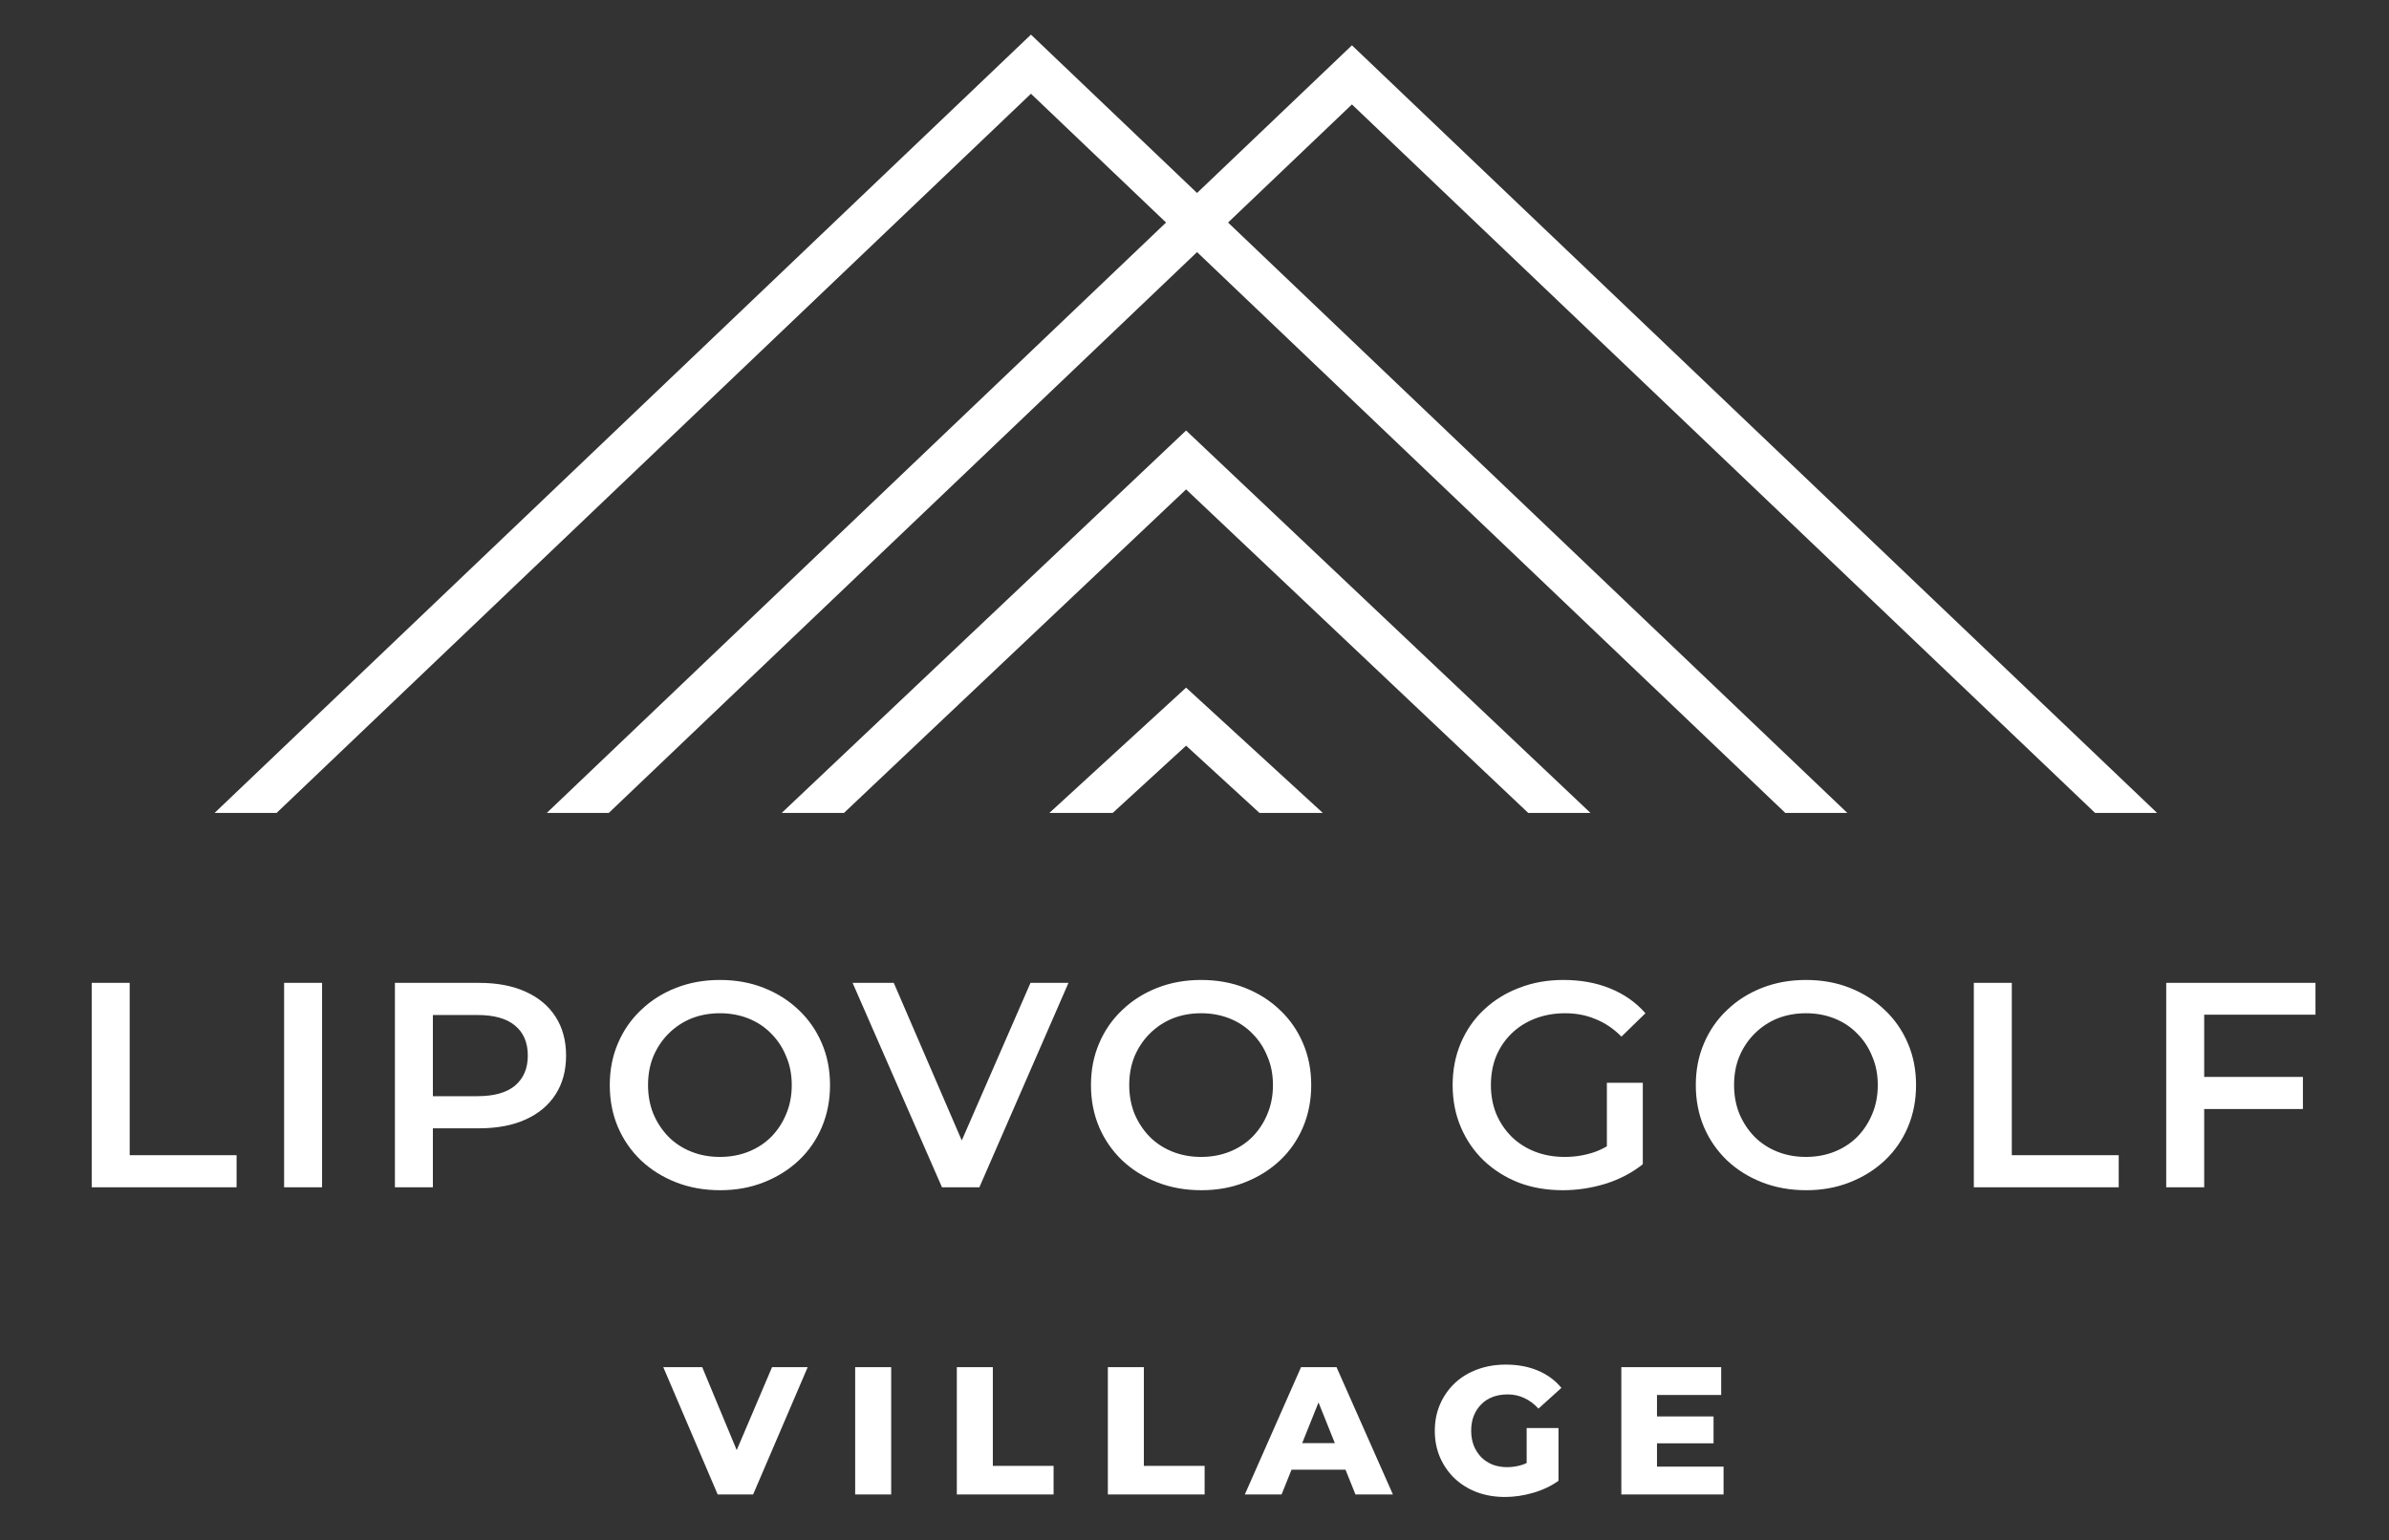 <?xml version="1.0" encoding="UTF-8"?> <svg xmlns="http://www.w3.org/2000/svg" width="521" height="336" viewBox="0 0 521 336" fill="none"><rect x="0" y="0" width="521" height="336" fill="#333333" stroke="none"/><path d="M20 259V214.408H28.281V251.993H51.597V259H20ZM61.957 259V214.408H70.238V259H61.957ZM86.122 259V214.408H104.468C108.418 214.408 111.794 215.045 114.597 216.319C117.442 217.593 119.629 219.419 121.158 221.797C122.687 224.176 123.452 227 123.452 230.27C123.452 233.54 122.687 236.364 121.158 238.742C119.629 241.121 117.442 242.947 114.597 244.221C111.794 245.495 108.418 246.132 104.468 246.132H90.708L94.403 242.246V259H86.122ZM94.403 243.138L90.708 239.125H104.086C107.738 239.125 110.477 238.36 112.304 236.831C114.172 235.26 115.106 233.073 115.106 230.27C115.106 227.425 114.172 225.237 112.304 223.709C110.477 222.18 107.738 221.415 104.086 221.415H90.708L94.403 217.338V243.138ZM157.06 259.637C153.578 259.637 150.372 259.064 147.441 257.917C144.511 256.77 141.963 255.178 139.797 253.139C137.631 251.058 135.953 248.638 134.764 245.877C133.575 243.074 132.981 240.017 132.981 236.704C132.981 233.391 133.575 230.355 134.764 227.594C135.953 224.792 137.631 222.371 139.797 220.332C141.963 218.251 144.511 216.638 147.441 215.491C150.372 214.344 153.557 213.771 156.997 213.771C160.479 213.771 163.664 214.344 166.552 215.491C169.482 216.638 172.031 218.251 174.196 220.332C176.362 222.371 178.04 224.792 179.229 227.594C180.418 230.355 181.013 233.391 181.013 236.704C181.013 240.017 180.418 243.074 179.229 245.877C178.04 248.68 176.362 251.101 174.196 253.139C172.031 255.178 169.482 256.77 166.552 257.917C163.664 259.064 160.5 259.637 157.06 259.637ZM156.997 252.375C159.247 252.375 161.328 251.993 163.24 251.228C165.151 250.464 166.807 249.381 168.208 247.979C169.61 246.535 170.693 244.879 171.457 243.011C172.264 241.099 172.668 238.997 172.668 236.704C172.668 234.411 172.264 232.33 171.457 230.461C170.693 228.55 169.61 226.894 168.208 225.492C166.807 224.048 165.151 222.944 163.24 222.18C161.328 221.415 159.247 221.033 156.997 221.033C154.746 221.033 152.665 221.415 150.754 222.18C148.885 222.944 147.229 224.048 145.785 225.492C144.383 226.894 143.279 228.55 142.472 230.461C141.708 232.33 141.326 234.411 141.326 236.704C141.326 238.955 141.708 241.036 142.472 242.947C143.279 244.858 144.383 246.535 145.785 247.979C147.186 249.381 148.843 250.464 150.754 251.228C152.665 251.993 154.746 252.375 156.997 252.375ZM205.431 259L185.938 214.408H194.92L212.311 254.732H207.151L224.733 214.408H233.014L213.585 259H205.431ZM262.001 259.637C258.519 259.637 255.312 259.064 252.382 257.917C249.452 256.77 246.903 255.178 244.737 253.139C242.572 251.058 240.894 248.638 239.705 245.877C238.516 243.074 237.921 240.017 237.921 236.704C237.921 233.391 238.516 230.355 239.705 227.594C240.894 224.792 242.572 222.371 244.737 220.332C246.903 218.251 249.452 216.638 252.382 215.491C255.312 214.344 258.497 213.771 261.937 213.771C265.42 213.771 268.605 214.344 271.493 215.491C274.423 216.638 276.971 218.251 279.137 220.332C281.303 222.371 282.981 224.792 284.17 227.594C285.359 230.355 285.953 233.391 285.953 236.704C285.953 240.017 285.359 243.074 284.17 245.877C282.981 248.68 281.303 251.101 279.137 253.139C276.971 255.178 274.423 256.77 271.493 257.917C268.605 259.064 265.441 259.637 262.001 259.637ZM261.937 252.375C264.188 252.375 266.269 251.993 268.18 251.228C270.091 250.464 271.748 249.381 273.149 247.979C274.55 246.535 275.633 244.879 276.398 243.011C277.205 241.099 277.608 238.997 277.608 236.704C277.608 234.411 277.205 232.33 276.398 230.461C275.633 228.55 274.55 226.894 273.149 225.492C271.748 224.048 270.091 222.944 268.18 222.18C266.269 221.415 264.188 221.033 261.937 221.033C259.686 221.033 257.605 221.415 255.694 222.18C253.826 222.944 252.17 224.048 250.726 225.492C249.324 226.894 248.22 228.55 247.413 230.461C246.649 232.33 246.266 234.411 246.266 236.704C246.266 238.955 246.649 241.036 247.413 242.947C248.22 244.858 249.324 246.535 250.726 247.979C252.127 249.381 253.783 250.464 255.694 251.228C257.605 251.993 259.686 252.375 261.937 252.375ZM340.812 259.637C337.33 259.637 334.123 259.085 331.193 257.981C328.305 256.834 325.778 255.242 323.612 253.203C321.446 251.122 319.769 248.68 318.58 245.877C317.391 243.074 316.796 240.017 316.796 236.704C316.796 233.391 317.391 230.334 318.58 227.531C319.769 224.728 321.446 222.307 323.612 220.269C325.821 218.188 328.39 216.595 331.32 215.491C334.251 214.344 337.457 213.771 340.939 213.771C344.719 213.771 348.117 214.387 351.132 215.618C354.19 216.85 356.759 218.655 358.84 221.033L353.616 226.129C351.875 224.388 349.985 223.114 347.947 222.307C345.951 221.458 343.742 221.033 341.322 221.033C338.986 221.033 336.82 221.415 334.824 222.18C332.828 222.944 331.108 224.027 329.664 225.429C328.22 226.83 327.095 228.486 326.288 230.397C325.523 232.308 325.141 234.411 325.141 236.704C325.141 238.955 325.523 241.036 326.288 242.947C327.095 244.858 328.22 246.535 329.664 247.979C331.108 249.381 332.807 250.464 334.76 251.228C336.714 251.993 338.88 252.375 341.258 252.375C343.466 252.375 345.59 252.035 347.628 251.356C349.709 250.634 351.684 249.445 353.553 247.788L358.267 253.967C355.931 255.836 353.213 257.259 350.113 258.236C347.055 259.17 343.955 259.637 340.812 259.637ZM350.431 252.885V236.194H358.267V253.967L350.431 252.885ZM393.906 259.637C390.424 259.637 387.217 259.064 384.287 257.917C381.356 256.77 378.808 255.178 376.642 253.139C374.477 251.058 372.799 248.638 371.61 245.877C370.421 243.074 369.826 240.017 369.826 236.704C369.826 233.391 370.421 230.355 371.61 227.594C372.799 224.792 374.477 222.371 376.642 220.332C378.808 218.251 381.356 216.638 384.287 215.491C387.217 214.344 390.402 213.771 393.842 213.771C397.325 213.771 400.51 214.344 403.398 215.491C406.328 216.638 408.876 218.251 411.042 220.332C413.208 222.371 414.885 224.792 416.075 227.594C417.264 230.355 417.858 233.391 417.858 236.704C417.858 240.017 417.264 243.074 416.075 245.877C414.885 248.68 413.208 251.101 411.042 253.139C408.876 255.178 406.328 256.77 403.398 257.917C400.51 259.064 397.346 259.637 393.906 259.637ZM393.842 252.375C396.093 252.375 398.174 251.993 400.085 251.228C401.996 250.464 403.652 249.381 405.054 247.979C406.455 246.535 407.538 244.879 408.303 243.011C409.11 241.099 409.513 238.997 409.513 236.704C409.513 234.411 409.11 232.33 408.303 230.461C407.538 228.55 406.455 226.894 405.054 225.492C403.652 224.048 401.996 222.944 400.085 222.18C398.174 221.415 396.093 221.033 393.842 221.033C391.591 221.033 389.51 221.415 387.599 222.18C385.731 222.944 384.074 224.048 382.631 225.492C381.229 226.894 380.125 228.55 379.318 230.461C378.554 232.33 378.171 234.411 378.171 236.704C378.171 238.955 378.554 241.036 379.318 242.947C380.125 244.858 381.229 246.535 382.631 247.979C384.032 249.381 385.688 250.464 387.599 251.228C389.51 251.993 391.591 252.375 393.842 252.375ZM430.458 259V214.408H438.74V251.993H462.055V259H430.458ZM479.996 234.92H502.228V241.928H479.996V234.92ZM480.697 259H472.415V214.408H504.968V221.352H480.697V259Z" fill="white"></path><path d="M156.511 326L144.651 298.233H153.139L163.135 322.271H158.137L168.371 298.233H176.146L164.246 326H156.511ZM186.498 326V298.233H194.352V326H186.498ZM208.667 326V298.233H216.521V319.772H229.769V326H208.667ZM241.604 326V298.233H249.458V319.772H262.707V326H241.604ZM271.48 326L283.737 298.233H291.472L303.769 326H295.598L285.998 302.081H289.092L279.493 326H271.48ZM278.184 320.605L280.207 314.814H293.773L295.796 320.605H278.184ZM328.218 326.555C326.023 326.555 323.987 326.212 322.11 325.524C320.232 324.81 318.606 323.805 317.231 322.509C315.882 321.214 314.824 319.693 314.057 317.948C313.29 316.176 312.907 314.232 312.907 312.117C312.907 310.001 313.29 308.071 314.057 306.325C314.824 304.554 315.895 303.02 317.27 301.724C318.645 300.428 320.272 299.437 322.149 298.749C324.053 298.035 326.129 297.678 328.377 297.678C330.995 297.678 333.335 298.114 335.398 298.987C337.461 299.86 339.166 301.116 340.515 302.755L335.517 307.277C334.565 306.246 333.534 305.479 332.423 304.977C331.339 304.448 330.122 304.183 328.774 304.183C327.584 304.183 326.499 304.368 325.521 304.739C324.542 305.109 323.709 305.651 323.022 306.365C322.334 307.053 321.792 307.886 321.396 308.864C321.025 309.816 320.84 310.9 320.84 312.117C320.84 313.28 321.025 314.351 321.396 315.33C321.792 316.308 322.334 317.154 323.022 317.868C323.709 318.556 324.529 319.098 325.481 319.495C326.46 319.865 327.531 320.05 328.694 320.05C329.858 320.05 330.995 319.865 332.106 319.495C333.216 319.098 334.34 318.437 335.477 317.511L339.88 323.025C338.294 324.162 336.456 325.035 334.367 325.643C332.277 326.251 330.228 326.555 328.218 326.555ZM332.939 321.994V311.522H339.88V323.025L332.939 321.994ZM360.806 308.983H373.697V314.854H360.806V308.983ZM361.361 319.931H375.879V326H353.586V298.233H375.363V304.302H361.361V319.931Z" fill="white"></path><g clip-path="url(#clip0_2_87)"><path d="M345 182L258.667 100.333L172.333 182" stroke="white" stroke-width="9.333" stroke-linecap="square"></path><path d="M286.667 182L258.667 156.333L230.667 182" stroke="white" stroke-width="9.333" stroke-miterlimit="1.414" stroke-linecap="square"></path><path d="M401 182L224.833 14L48.667 182" stroke="white" stroke-width="9.333" stroke-linecap="square"></path><path d="M471 184.333L294.833 16.333L118.667 184.333" stroke="white" stroke-width="9.333" stroke-linecap="square"></path></g><defs><clipPath id="clip0_2_87"><rect width="504" height="177.333" fill="white" transform="translate(9)"></rect></clipPath></defs></svg> 